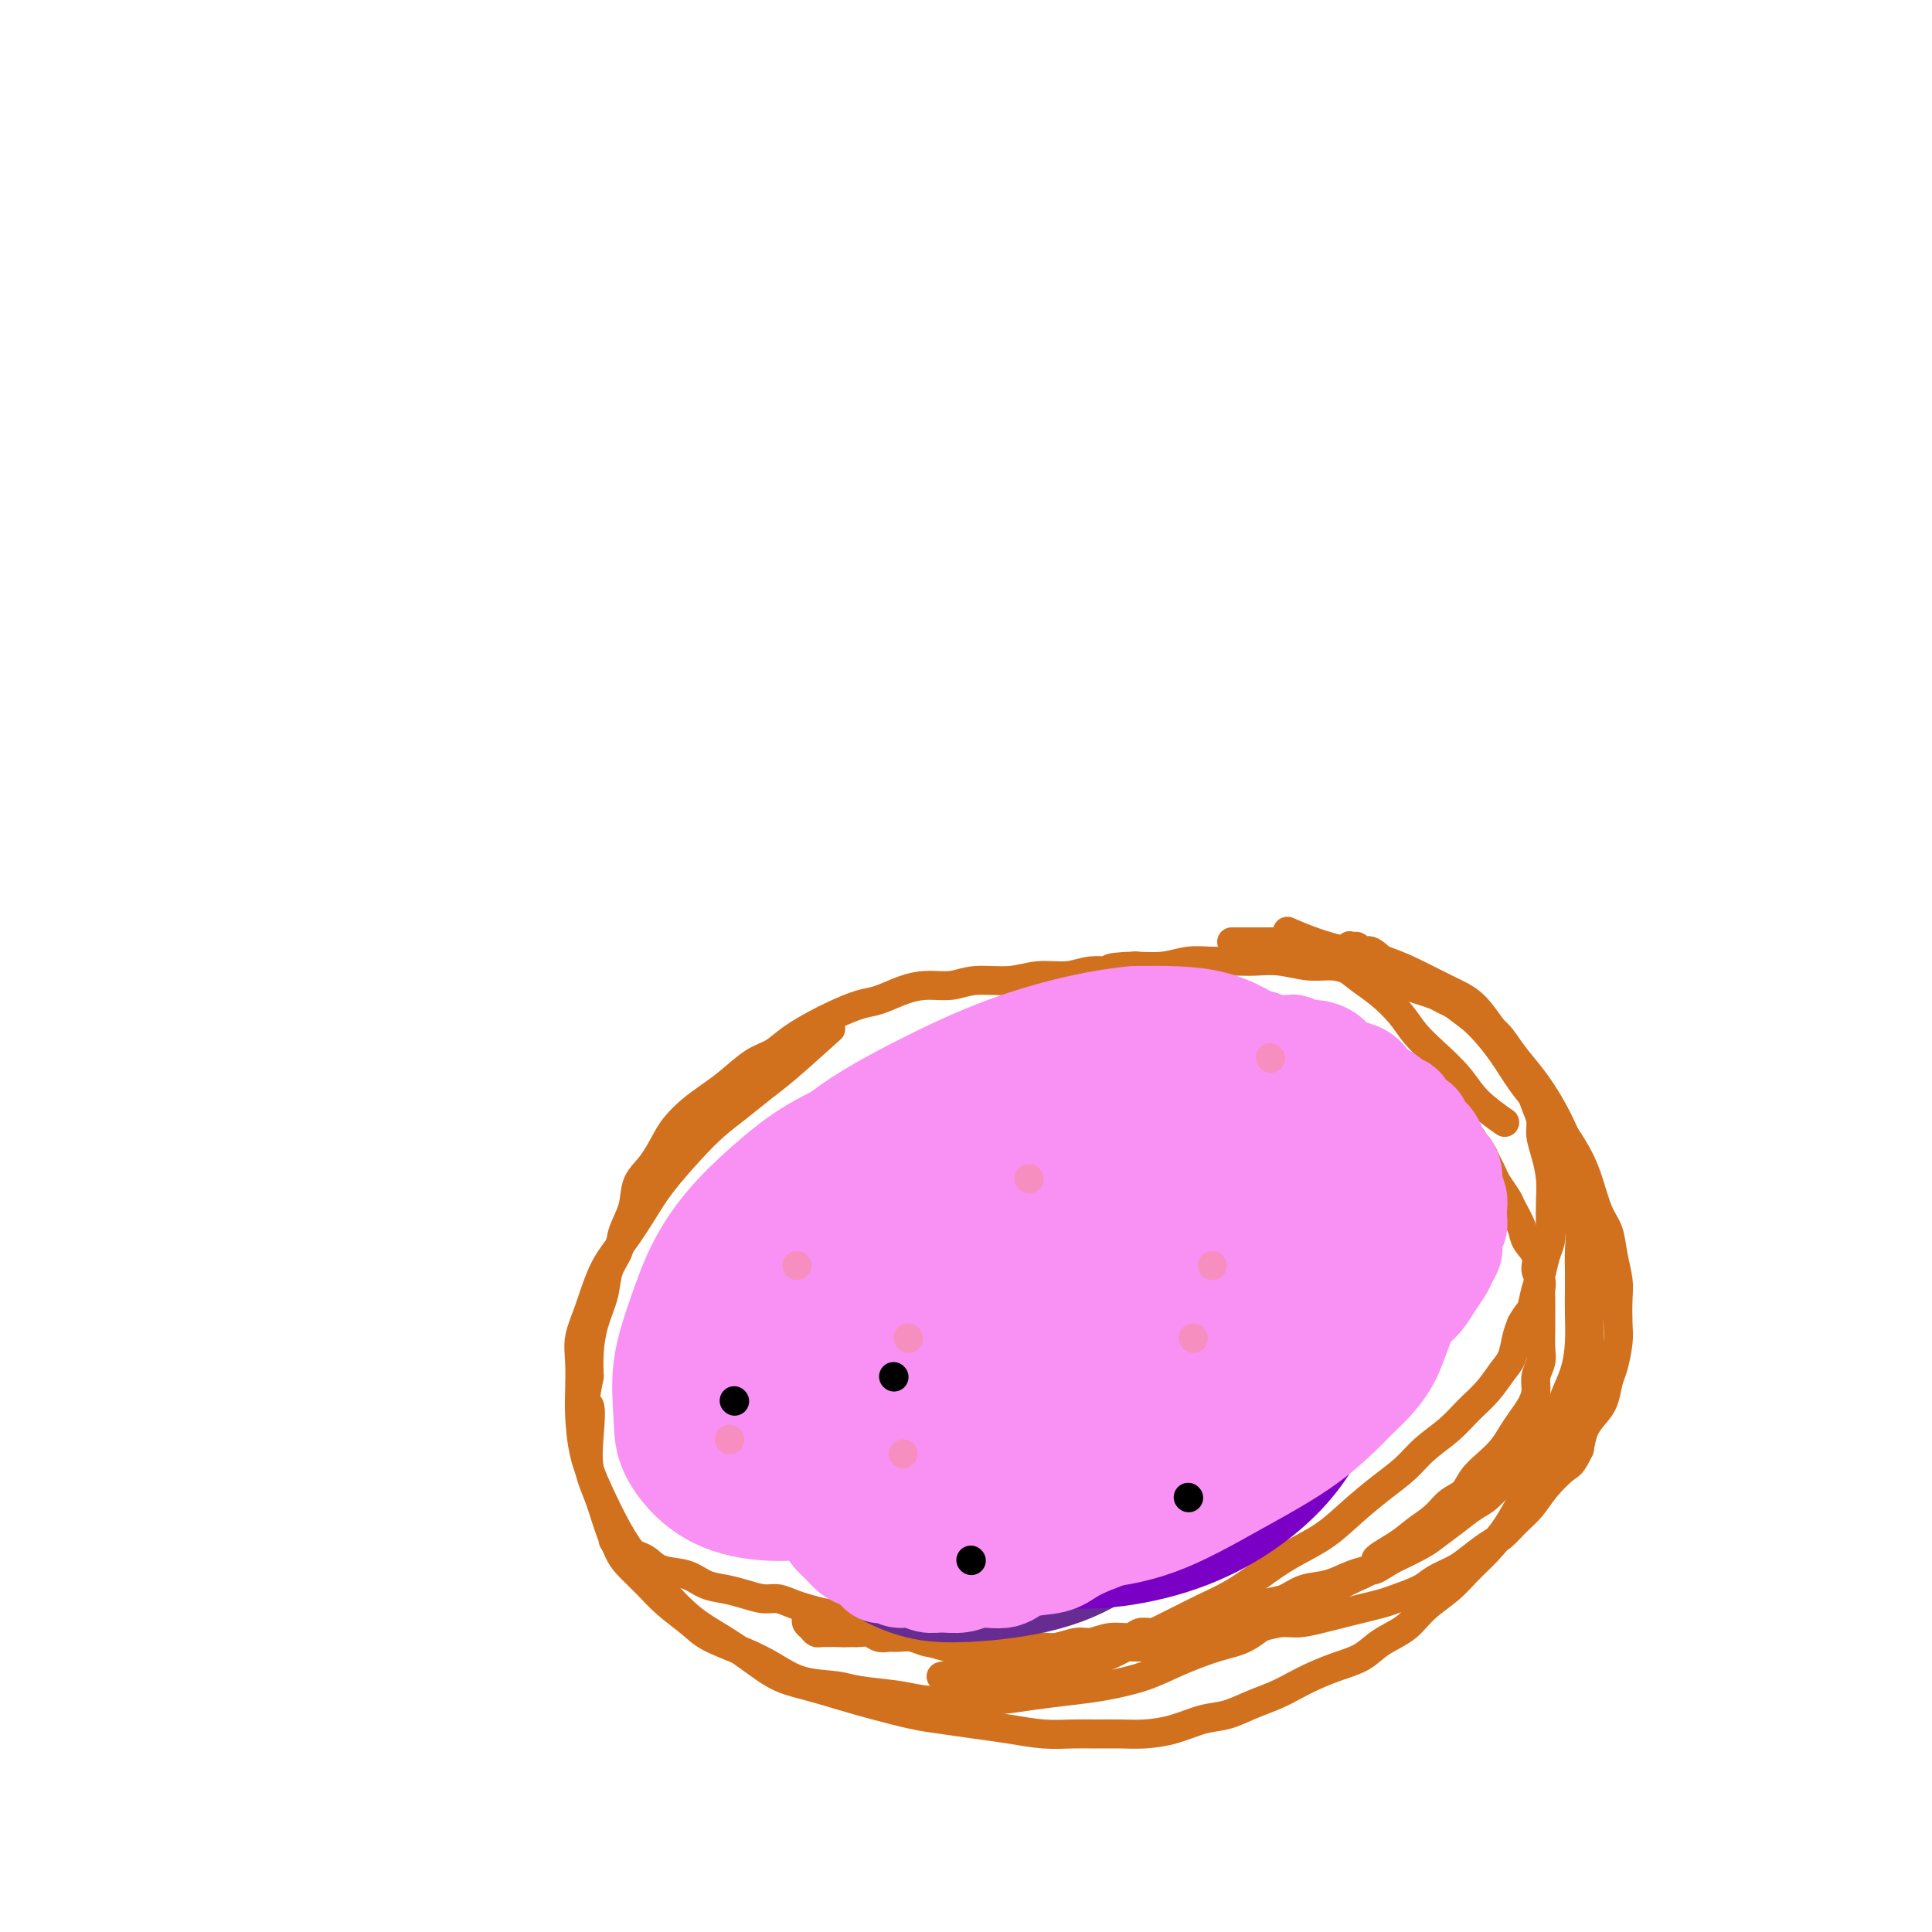 <svg viewBox='0 0 400 400' version='1.1' xmlns='http://www.w3.org/2000/svg' xmlns:xlink='http://www.w3.org/1999/xlink'><g fill='none' stroke='#D2711D' stroke-width='6' stroke-linecap='round' stroke-linejoin='round'><path d='M172,213c-3.357,3.025 -6.713,6.049 -9,8c-2.287,1.951 -3.504,2.828 -5,4c-1.496,1.172 -3.271,2.640 -5,4c-1.729,1.360 -3.414,2.614 -5,4c-1.586,1.386 -3.075,2.905 -5,5c-1.925,2.095 -4.287,4.765 -6,7c-1.713,2.235 -2.778,4.036 -4,6c-1.222,1.964 -2.601,4.091 -4,6c-1.399,1.909 -2.820,3.599 -4,6c-1.180,2.401 -2.121,5.514 -3,8c-0.879,2.486 -1.698,4.347 -2,6c-0.302,1.653 -0.087,3.100 0,5c0.087,1.900 0.046,4.254 0,6c-0.046,1.746 -0.096,2.885 0,5c0.096,2.115 0.337,5.207 1,8c0.663,2.793 1.747,5.286 3,8c1.253,2.714 2.676,5.650 4,8c1.324,2.350 2.551,4.116 4,6c1.449,1.884 3.121,3.888 5,6c1.879,2.112 3.967,4.334 6,6c2.033,1.666 4.012,2.778 6,4c1.988,1.222 3.987,2.554 6,4c2.013,1.446 4.042,3.005 6,4c1.958,0.995 3.845,1.427 6,2c2.155,0.573 4.577,1.286 7,2'/><path d='M174,351c3.185,0.963 4.646,1.371 7,2c2.354,0.629 5.601,1.479 8,2c2.399,0.521 3.950,0.714 6,1c2.050,0.286 4.599,0.665 7,1c2.401,0.335 4.655,0.625 7,1c2.345,0.375 4.782,0.833 7,1c2.218,0.167 4.216,0.043 6,0c1.784,-0.043 3.355,-0.004 5,0c1.645,0.004 3.366,-0.025 5,0c1.634,0.025 3.181,0.106 5,0c1.819,-0.106 3.911,-0.398 6,-1c2.089,-0.602 4.176,-1.512 6,-2c1.824,-0.488 3.386,-0.553 5,-1c1.614,-0.447 3.280,-1.275 5,-2c1.720,-0.725 3.492,-1.348 5,-2c1.508,-0.652 2.751,-1.333 4,-2c1.249,-0.667 2.505,-1.322 4,-2c1.495,-0.678 3.231,-1.381 5,-2c1.769,-0.619 3.572,-1.155 5,-2c1.428,-0.845 2.482,-2.000 4,-3c1.518,-1.000 3.500,-1.844 5,-3c1.500,-1.156 2.516,-2.622 4,-4c1.484,-1.378 3.435,-2.666 5,-4c1.565,-1.334 2.745,-2.713 4,-4c1.255,-1.287 2.586,-2.482 4,-4c1.414,-1.518 2.910,-3.359 4,-5c1.090,-1.641 1.773,-3.080 3,-5c1.227,-1.920 2.999,-4.319 4,-6c1.001,-1.681 1.231,-2.645 2,-4c0.769,-1.355 2.077,-3.101 3,-5c0.923,-1.899 1.462,-3.949 2,-6'/><path d='M326,290c2.554,-5.150 1.939,-5.025 2,-6c0.061,-0.975 0.798,-3.049 1,-5c0.202,-1.951 -0.130,-3.780 0,-6c0.130,-2.220 0.722,-4.830 1,-7c0.278,-2.170 0.241,-3.898 0,-6c-0.241,-2.102 -0.686,-4.577 -1,-7c-0.314,-2.423 -0.498,-4.793 -1,-7c-0.502,-2.207 -1.321,-4.249 -2,-6c-0.679,-1.751 -1.219,-3.210 -2,-5c-0.781,-1.790 -1.802,-3.911 -3,-6c-1.198,-2.089 -2.574,-4.145 -4,-6c-1.426,-1.855 -2.904,-3.509 -4,-5c-1.096,-1.491 -1.812,-2.819 -3,-4c-1.188,-1.181 -2.849,-2.214 -4,-3c-1.151,-0.786 -1.792,-1.324 -3,-2c-1.208,-0.676 -2.983,-1.491 -4,-2c-1.017,-0.509 -1.275,-0.714 -2,-1c-0.725,-0.286 -1.915,-0.654 -3,-1c-1.085,-0.346 -2.064,-0.671 -3,-1c-0.936,-0.329 -1.830,-0.661 -3,-1c-1.170,-0.339 -2.615,-0.683 -4,-1c-1.385,-0.317 -2.709,-0.607 -4,-1c-1.291,-0.393 -2.549,-0.890 -4,-1c-1.451,-0.110 -3.093,0.167 -5,0c-1.907,-0.167 -4.077,-0.778 -6,-1c-1.923,-0.222 -3.597,-0.056 -5,0c-1.403,0.056 -2.533,0.001 -4,0c-1.467,-0.001 -3.269,0.051 -5,0c-1.731,-0.051 -3.389,-0.206 -5,0c-1.611,0.206 -3.175,0.773 -5,1c-1.825,0.227 -3.913,0.113 -6,0'/><path d='M235,200c-7.293,0.244 -5.025,0.854 -5,1c0.025,0.146 -2.194,-0.172 -4,0c-1.806,0.172 -3.199,0.835 -5,1c-1.801,0.165 -4.010,-0.166 -6,0c-1.990,0.166 -3.759,0.831 -6,1c-2.241,0.169 -4.952,-0.158 -7,0c-2.048,0.158 -3.431,0.801 -5,1c-1.569,0.199 -3.322,-0.046 -5,0c-1.678,0.046 -3.280,0.382 -5,1c-1.720,0.618 -3.559,1.519 -5,2c-1.441,0.481 -2.486,0.542 -4,1c-1.514,0.458 -3.499,1.314 -5,2c-1.501,0.686 -2.519,1.202 -4,2c-1.481,0.798 -3.424,1.879 -5,3c-1.576,1.121 -2.785,2.281 -4,3c-1.215,0.719 -2.437,0.997 -4,2c-1.563,1.003 -3.468,2.731 -5,4c-1.532,1.269 -2.692,2.079 -4,3c-1.308,0.921 -2.764,1.953 -4,3c-1.236,1.047 -2.252,2.109 -3,3c-0.748,0.891 -1.227,1.609 -2,3c-0.773,1.391 -1.841,3.453 -3,5c-1.159,1.547 -2.409,2.580 -3,4c-0.591,1.420 -0.525,3.228 -1,5c-0.475,1.772 -1.493,3.508 -2,5c-0.507,1.492 -0.504,2.740 -1,4c-0.496,1.260 -1.492,2.531 -2,4c-0.508,1.469 -0.528,3.136 -1,5c-0.472,1.864 -1.396,3.925 -2,6c-0.604,2.075 -0.887,4.164 -1,6c-0.113,1.836 -0.057,3.418 0,5'/><path d='M122,285c-1.554,7.276 -0.439,5.467 0,6c0.439,0.533 0.201,3.410 0,6c-0.201,2.590 -0.365,4.895 0,7c0.365,2.105 1.259,4.012 2,6c0.741,1.988 1.330,4.057 2,6c0.670,1.943 1.422,3.759 2,5c0.578,1.241 0.984,1.907 2,3c1.016,1.093 2.644,2.614 4,4c1.356,1.386 2.441,2.639 4,4c1.559,1.361 3.593,2.830 5,4c1.407,1.170 2.186,2.039 4,3c1.814,0.961 4.662,2.012 7,3c2.338,0.988 4.165,1.914 6,3c1.835,1.086 3.678,2.333 6,3c2.322,0.667 5.123,0.753 7,1c1.877,0.247 2.831,0.655 5,1c2.169,0.345 5.554,0.625 8,1c2.446,0.375 3.955,0.843 6,1c2.045,0.157 4.627,0.001 7,0c2.373,-0.001 4.538,0.152 7,0c2.462,-0.152 5.222,-0.610 8,-1c2.778,-0.390 5.575,-0.714 8,-1c2.425,-0.286 4.478,-0.536 7,-1c2.522,-0.464 5.512,-1.142 8,-2c2.488,-0.858 4.475,-1.895 7,-3c2.525,-1.105 5.587,-2.277 8,-3c2.413,-0.723 4.177,-0.998 6,-2c1.823,-1.002 3.705,-2.733 6,-4c2.295,-1.267 5.002,-2.072 7,-3c1.998,-0.928 3.285,-1.979 5,-3c1.715,-1.021 3.857,-2.010 6,-3'/><path d='M282,326c8.686,-4.094 3.902,-2.830 3,-3c-0.902,-0.170 2.080,-1.774 4,-3c1.920,-1.226 2.779,-2.075 4,-3c1.221,-0.925 2.805,-1.927 4,-3c1.195,-1.073 2.000,-2.216 3,-3c1.000,-0.784 2.193,-1.210 3,-2c0.807,-0.790 1.227,-1.944 2,-3c0.773,-1.056 1.898,-2.015 3,-3c1.102,-0.985 2.180,-1.996 3,-3c0.820,-1.004 1.382,-2.001 2,-3c0.618,-0.999 1.294,-2.000 2,-3c0.706,-1.000 1.443,-1.999 2,-3c0.557,-1.001 0.934,-2.004 1,-3c0.066,-0.996 -0.178,-1.985 0,-3c0.178,-1.015 0.780,-2.057 1,-3c0.220,-0.943 0.059,-1.785 0,-3c-0.059,-1.215 -0.015,-2.801 0,-4c0.015,-1.199 -0.000,-2.011 0,-3c0.000,-0.989 0.016,-2.155 0,-3c-0.016,-0.845 -0.064,-1.370 0,-2c0.064,-0.630 0.240,-1.364 0,-2c-0.240,-0.636 -0.894,-1.175 -1,-2c-0.106,-0.825 0.338,-1.935 0,-3c-0.338,-1.065 -1.456,-2.085 -2,-3c-0.544,-0.915 -0.513,-1.726 -1,-3c-0.487,-1.274 -1.492,-3.013 -2,-4c-0.508,-0.987 -0.517,-1.223 -1,-2c-0.483,-0.777 -1.439,-2.095 -2,-3c-0.561,-0.905 -0.728,-1.398 -1,-2c-0.272,-0.602 -0.649,-1.315 -1,-2c-0.351,-0.685 -0.675,-1.343 -1,-2'/><path d='M307,239c-1.879,-3.367 -1.077,-1.283 -1,-1c0.077,0.283 -0.572,-1.233 -1,-2c-0.428,-0.767 -0.636,-0.783 -1,-1c-0.364,-0.217 -0.884,-0.634 -1,-1c-0.116,-0.366 0.174,-0.679 0,-1c-0.174,-0.321 -0.810,-0.648 -1,-1c-0.190,-0.352 0.066,-0.728 0,-1c-0.066,-0.272 -0.454,-0.440 -1,-1c-0.546,-0.560 -1.249,-1.512 -2,-2c-0.751,-0.488 -1.548,-0.512 -2,-1c-0.452,-0.488 -0.558,-1.440 -1,-2c-0.442,-0.560 -1.221,-0.727 -2,-1c-0.779,-0.273 -1.560,-0.652 -2,-1c-0.440,-0.348 -0.541,-0.667 -1,-1c-0.459,-0.333 -1.275,-0.682 -2,-1c-0.725,-0.318 -1.357,-0.606 -2,-1c-0.643,-0.394 -1.297,-0.894 -2,-1c-0.703,-0.106 -1.456,0.182 -2,0c-0.544,-0.182 -0.878,-0.833 -1,-1c-0.122,-0.167 -0.033,0.151 0,0c0.033,-0.151 0.009,-0.773 0,-1c-0.009,-0.227 -0.002,-0.061 0,0c0.002,0.061 0.001,0.016 0,0c-0.001,-0.016 -0.000,-0.005 0,0c0.000,0.005 0.000,0.002 0,0'/><path d='M311,232c0.478,0.335 0.956,0.670 0,0c-0.956,-0.670 -3.346,-2.345 -5,-4c-1.654,-1.655 -2.570,-3.290 -4,-5c-1.430,-1.710 -3.372,-3.497 -5,-5c-1.628,-1.503 -2.942,-2.724 -4,-4c-1.058,-1.276 -1.860,-2.608 -3,-4c-1.140,-1.392 -2.619,-2.845 -4,-4c-1.381,-1.155 -2.664,-2.012 -4,-3c-1.336,-0.988 -2.724,-2.106 -4,-3c-1.276,-0.894 -2.439,-1.564 -3,-2c-0.561,-0.436 -0.520,-0.639 -1,-1c-0.480,-0.361 -1.479,-0.881 -2,-1c-0.521,-0.119 -0.562,0.164 -1,0c-0.438,-0.164 -1.272,-0.776 -2,-1c-0.728,-0.224 -1.351,-0.060 -2,0c-0.649,0.060 -1.326,0.016 -2,0c-0.674,-0.016 -1.347,-0.004 -2,0c-0.653,0.004 -1.288,0.001 -2,0c-0.712,-0.001 -1.501,-0.000 -2,0c-0.499,0.000 -0.708,0.000 -1,0c-0.292,-0.000 -0.666,-0.000 -1,0c-0.334,0.000 -0.628,0.000 -1,0c-0.372,-0.000 -0.820,-0.000 -1,0c-0.180,0.000 -0.090,0.000 0,0'/><path d='M267,193c-0.406,-0.177 -0.813,-0.354 0,0c0.813,0.354 2.845,1.239 5,2c2.155,0.761 4.432,1.398 7,2c2.568,0.602 5.428,1.167 8,2c2.572,0.833 4.855,1.932 7,3c2.145,1.068 4.153,2.105 6,3c1.847,0.895 3.532,1.647 5,3c1.468,1.353 2.717,3.305 4,5c1.283,1.695 2.598,3.131 4,5c1.402,1.869 2.889,4.171 4,6c1.111,1.829 1.844,3.185 3,5c1.156,1.815 2.733,4.087 4,6c1.267,1.913 2.223,3.466 3,5c0.777,1.534 1.375,3.050 2,5c0.625,1.950 1.278,4.333 2,6c0.722,1.667 1.514,2.617 2,4c0.486,1.383 0.667,3.201 1,5c0.333,1.799 0.818,3.581 1,5c0.182,1.419 0.060,2.475 0,4c-0.060,1.525 -0.057,3.517 0,5c0.057,1.483 0.167,2.455 0,4c-0.167,1.545 -0.612,3.662 -1,5c-0.388,1.338 -0.720,1.897 -1,3c-0.280,1.103 -0.508,2.749 -1,4c-0.492,1.251 -1.248,2.106 -2,3c-0.752,0.894 -1.501,1.827 -2,3c-0.499,1.173 -0.750,2.587 -1,4'/><path d='M327,300c-1.558,3.348 -1.954,3.219 -3,4c-1.046,0.781 -2.743,2.473 -4,4c-1.257,1.527 -2.073,2.888 -3,4c-0.927,1.112 -1.965,1.974 -3,3c-1.035,1.026 -2.066,2.214 -3,3c-0.934,0.786 -1.770,1.169 -3,2c-1.230,0.831 -2.854,2.110 -4,3c-1.146,0.890 -1.814,1.390 -3,2c-1.186,0.610 -2.890,1.329 -4,2c-1.110,0.671 -1.626,1.293 -3,2c-1.374,0.707 -3.605,1.499 -5,2c-1.395,0.501 -1.955,0.713 -3,1c-1.045,0.287 -2.574,0.650 -4,1c-1.426,0.350 -2.748,0.686 -4,1c-1.252,0.314 -2.435,0.605 -4,1c-1.565,0.395 -3.514,0.893 -5,1c-1.486,0.107 -2.511,-0.179 -4,0c-1.489,0.179 -3.444,0.821 -5,1c-1.556,0.179 -2.715,-0.106 -4,0c-1.285,0.106 -2.698,0.602 -4,1c-1.302,0.398 -2.495,0.698 -4,1c-1.505,0.302 -3.324,0.605 -5,1c-1.676,0.395 -3.210,0.880 -5,1c-1.790,0.120 -3.838,-0.127 -6,0c-2.162,0.127 -4.440,0.626 -7,1c-2.560,0.374 -5.403,0.621 -7,1c-1.597,0.379 -1.947,0.889 -3,1c-1.053,0.111 -2.808,-0.176 -4,0c-1.192,0.176 -1.821,0.817 -3,1c-1.179,0.183 -2.908,-0.090 -4,0c-1.092,0.090 -1.546,0.545 -2,1'/><path d='M202,346c-13.634,2.260 -4.220,0.409 -1,0c3.220,-0.409 0.246,0.623 -1,1c-1.246,0.377 -0.764,0.098 0,0c0.764,-0.098 1.808,-0.014 3,0c1.192,0.014 2.530,-0.040 4,0c1.470,0.040 3.071,0.175 5,0c1.929,-0.175 4.185,-0.658 6,-1c1.815,-0.342 3.190,-0.542 5,-1c1.810,-0.458 4.054,-1.175 6,-2c1.946,-0.825 3.593,-1.760 6,-3c2.407,-1.240 5.572,-2.785 8,-4c2.428,-1.215 4.118,-2.098 6,-3c1.882,-0.902 3.954,-1.822 6,-3c2.046,-1.178 4.065,-2.615 6,-4c1.935,-1.385 3.784,-2.719 6,-4c2.216,-1.281 4.797,-2.509 7,-4c2.203,-1.491 4.028,-3.245 6,-5c1.972,-1.755 4.092,-3.512 6,-5c1.908,-1.488 3.606,-2.708 5,-4c1.394,-1.292 2.484,-2.657 4,-4c1.516,-1.343 3.456,-2.665 5,-4c1.544,-1.335 2.690,-2.682 4,-4c1.310,-1.318 2.785,-2.607 4,-4c1.215,-1.393 2.171,-2.889 3,-4c0.829,-1.111 1.531,-1.838 2,-3c0.469,-1.162 0.705,-2.761 1,-4c0.295,-1.239 0.647,-2.120 1,-3'/><path d='M315,274c1.488,-2.637 1.709,-2.229 2,-3c0.291,-0.771 0.652,-2.722 1,-4c0.348,-1.278 0.681,-1.884 1,-3c0.319,-1.116 0.622,-2.741 1,-4c0.378,-1.259 0.831,-2.153 1,-3c0.169,-0.847 0.055,-1.647 0,-3c-0.055,-1.353 -0.053,-3.257 0,-5c0.053,-1.743 0.155,-3.323 0,-5c-0.155,-1.677 -0.566,-3.449 -1,-5c-0.434,-1.551 -0.889,-2.879 -1,-4c-0.111,-1.121 0.122,-2.033 0,-3c-0.122,-0.967 -0.599,-1.987 -1,-3c-0.401,-1.013 -0.726,-2.018 -1,-3c-0.274,-0.982 -0.495,-1.940 -1,-3c-0.505,-1.060 -1.292,-2.223 -2,-3c-0.708,-0.777 -1.336,-1.170 -2,-2c-0.664,-0.830 -1.363,-2.098 -2,-3c-0.637,-0.902 -1.211,-1.439 -2,-2c-0.789,-0.561 -1.792,-1.146 -3,-2c-1.208,-0.854 -2.620,-1.978 -4,-3c-1.380,-1.022 -2.726,-1.943 -4,-3c-1.274,-1.057 -2.474,-2.249 -4,-3c-1.526,-0.751 -3.378,-1.062 -5,-2c-1.622,-0.938 -3.014,-2.502 -4,-3c-0.986,-0.498 -1.565,0.071 -2,0c-0.435,-0.071 -0.725,-0.782 -1,-1c-0.275,-0.218 -0.536,0.057 -1,0c-0.464,-0.057 -1.133,-0.445 0,0c1.133,0.445 4.066,1.722 7,3'/><path d='M287,199c1.942,0.901 3.796,1.654 6,3c2.204,1.346 4.757,3.287 7,5c2.243,1.713 4.177,3.200 6,5c1.823,1.800 3.535,3.912 5,6c1.465,2.088 2.683,4.151 4,6c1.317,1.849 2.734,3.485 4,5c1.266,1.515 2.382,2.908 3,4c0.618,1.092 0.739,1.884 1,3c0.261,1.116 0.662,2.556 1,4c0.338,1.444 0.612,2.892 1,4c0.388,1.108 0.888,1.874 1,3c0.112,1.126 -0.166,2.610 0,4c0.166,1.390 0.776,2.684 1,4c0.224,1.316 0.060,2.654 0,4c-0.060,1.346 -0.018,2.701 0,4c0.018,1.299 0.012,2.543 0,4c-0.012,1.457 -0.030,3.128 0,5c0.030,1.872 0.107,3.947 0,6c-0.107,2.053 -0.398,4.085 -1,6c-0.602,1.915 -1.514,3.712 -2,5c-0.486,1.288 -0.544,2.065 -1,3c-0.456,0.935 -1.308,2.026 -2,3c-0.692,0.974 -1.223,1.832 -2,3c-0.777,1.168 -1.799,2.647 -3,4c-1.201,1.353 -2.580,2.579 -4,4c-1.420,1.421 -2.881,3.037 -4,4c-1.119,0.963 -1.897,1.272 -3,2c-1.103,0.728 -2.533,1.876 -4,3c-1.467,1.124 -2.972,2.226 -4,3c-1.028,0.774 -1.579,1.221 -3,2c-1.421,0.779 -3.710,1.889 -6,3'/><path d='M288,323c-3.821,2.434 -3.372,2.018 -4,2c-0.628,-0.018 -2.332,0.361 -4,1c-1.668,0.639 -3.298,1.537 -5,2c-1.702,0.463 -3.475,0.490 -5,1c-1.525,0.510 -2.801,1.502 -4,2c-1.199,0.498 -2.319,0.502 -4,1c-1.681,0.498 -3.921,1.491 -6,2c-2.079,0.509 -3.998,0.533 -6,1c-2.002,0.467 -4.089,1.378 -6,2c-1.911,0.622 -3.646,0.955 -5,1c-1.354,0.045 -2.329,-0.199 -3,0c-0.671,0.199 -1.040,0.842 -2,1c-0.960,0.158 -2.511,-0.168 -4,0c-1.489,0.168 -2.916,0.830 -4,1c-1.084,0.170 -1.826,-0.150 -3,0c-1.174,0.150 -2.779,0.772 -4,1c-1.221,0.228 -2.058,0.062 -3,0c-0.942,-0.062 -1.987,-0.020 -3,0c-1.013,0.020 -1.992,0.019 -3,0c-1.008,-0.019 -2.044,-0.057 -3,0c-0.956,0.057 -1.830,0.208 -3,0c-1.170,-0.208 -2.635,-0.774 -4,-1c-1.365,-0.226 -2.631,-0.114 -4,0c-1.369,0.114 -2.842,0.228 -4,0c-1.158,-0.228 -2.001,-0.797 -3,-1c-0.999,-0.203 -2.154,-0.040 -3,0c-0.846,0.040 -1.381,-0.042 -2,0c-0.619,0.042 -1.320,0.207 -2,0c-0.680,-0.207 -1.337,-0.787 -2,-1c-0.663,-0.213 -1.332,-0.061 -2,0c-0.668,0.061 -1.334,0.030 -2,0'/><path d='M176,338c-6.769,-0.464 -2.191,-0.124 -1,0c1.191,0.124 -1.005,0.033 -2,0c-0.995,-0.033 -0.789,-0.009 -1,0c-0.211,0.009 -0.840,0.002 -1,0c-0.160,-0.002 0.150,0.000 0,0c-0.150,-0.000 -0.761,-0.003 -1,0c-0.239,0.003 -0.106,0.012 0,0c0.106,-0.012 0.186,-0.044 0,0c-0.186,0.044 -0.638,0.166 -1,0c-0.362,-0.166 -0.633,-0.619 -1,-1c-0.367,-0.381 -0.830,-0.690 -1,-1c-0.170,-0.310 -0.046,-0.622 0,-1c0.046,-0.378 0.013,-0.822 0,-1c-0.013,-0.178 -0.007,-0.089 0,0'/><path d='M217,342c0.053,-0.001 0.106,-0.002 0,0c-0.106,0.002 -0.371,0.009 -2,0c-1.629,-0.009 -4.622,-0.032 -7,0c-2.378,0.032 -4.140,0.121 -6,0c-1.860,-0.121 -3.816,-0.452 -6,-1c-2.184,-0.548 -4.594,-1.313 -7,-2c-2.406,-0.687 -4.807,-1.297 -7,-2c-2.193,-0.703 -4.176,-1.499 -6,-2c-1.824,-0.501 -3.488,-0.708 -5,-1c-1.512,-0.292 -2.872,-0.670 -4,-1c-1.128,-0.330 -2.023,-0.614 -3,-1c-0.977,-0.386 -2.036,-0.876 -3,-1c-0.964,-0.124 -1.835,0.117 -3,0c-1.165,-0.117 -2.626,-0.594 -4,-1c-1.374,-0.406 -2.661,-0.743 -4,-1c-1.339,-0.257 -2.729,-0.436 -4,-1c-1.271,-0.564 -2.423,-1.513 -4,-2c-1.577,-0.487 -3.578,-0.511 -5,-1c-1.422,-0.489 -2.266,-1.441 -3,-2c-0.734,-0.559 -1.360,-0.724 -2,-1c-0.640,-0.276 -1.296,-0.662 -2,-1c-0.704,-0.338 -1.457,-0.626 -2,-1c-0.543,-0.374 -0.878,-0.832 -1,-1c-0.122,-0.168 -0.033,-0.045 0,0c0.033,0.045 0.009,0.013 0,0c-0.009,-0.013 -0.005,-0.006 0,0'/></g>
<g fill='none' stroke='#672C91' stroke-width='20' stroke-linecap='round' stroke-linejoin='round'><path d='M244,261c0.606,0.541 1.212,1.081 0,0c-1.212,-1.081 -4.240,-3.785 -7,-5c-2.760,-1.215 -5.250,-0.941 -8,-1c-2.750,-0.059 -5.760,-0.449 -10,0c-4.240,0.449 -9.710,1.738 -14,3c-4.290,1.262 -7.401,2.496 -10,4c-2.599,1.504 -4.685,3.279 -7,6c-2.315,2.721 -4.860,6.389 -7,10c-2.140,3.611 -3.875,7.165 -5,11c-1.125,3.835 -1.641,7.952 -2,11c-0.359,3.048 -0.562,5.028 0,8c0.562,2.972 1.891,6.936 3,10c1.109,3.064 2.000,5.227 4,7c2.000,1.773 5.109,3.157 8,4c2.891,0.843 5.563,1.145 10,1c4.437,-0.145 10.638,-0.739 16,-2c5.362,-1.261 9.884,-3.191 14,-6c4.116,-2.809 7.825,-6.499 11,-10c3.175,-3.501 5.814,-6.814 8,-10c2.186,-3.186 3.919,-6.243 5,-9c1.081,-2.757 1.511,-5.212 2,-8c0.489,-2.788 1.035,-5.908 1,-8c-0.035,-2.092 -0.653,-3.157 -1,-5c-0.347,-1.843 -0.423,-4.463 -1,-7c-0.577,-2.537 -1.655,-4.991 -3,-7c-1.345,-2.009 -2.956,-3.574 -5,-5c-2.044,-1.426 -4.522,-2.713 -7,-4'/><path d='M239,249c-3.435,-2.047 -6.021,-2.665 -9,-3c-2.979,-0.335 -6.351,-0.387 -10,0c-3.649,0.387 -7.573,1.214 -11,2c-3.427,0.786 -6.355,1.531 -9,3c-2.645,1.469 -5.005,3.663 -7,6c-1.995,2.337 -3.625,4.816 -5,7c-1.375,2.184 -2.496,4.075 -3,7c-0.504,2.925 -0.390,6.886 0,10c0.390,3.114 1.058,5.380 2,8c0.942,2.620 2.158,5.595 4,8c1.842,2.405 4.311,4.240 7,6c2.689,1.760 5.599,3.444 9,4c3.401,0.556 7.292,-0.018 13,-1c5.708,-0.982 13.231,-2.372 19,-4c5.769,-1.628 9.784,-3.492 14,-6c4.216,-2.508 8.633,-5.658 12,-9c3.367,-3.342 5.684,-6.876 8,-10c2.316,-3.124 4.631,-5.840 6,-9c1.369,-3.160 1.793,-6.765 2,-10c0.207,-3.235 0.196,-6.100 0,-9c-0.196,-2.900 -0.579,-5.834 -2,-8c-1.421,-2.166 -3.880,-3.564 -6,-5c-2.120,-1.436 -3.901,-2.911 -6,-4c-2.099,-1.089 -4.516,-1.792 -8,-2c-3.484,-0.208 -8.033,0.079 -13,1c-4.967,0.921 -10.350,2.476 -15,4c-4.650,1.524 -8.566,3.016 -12,5c-3.434,1.984 -6.384,4.460 -9,7c-2.616,2.540 -4.897,5.145 -7,8c-2.103,2.855 -4.030,5.958 -5,9c-0.970,3.042 -0.985,6.021 -1,9'/><path d='M197,273c-1.047,4.820 -0.665,7.868 0,11c0.665,3.132 1.612,6.346 3,9c1.388,2.654 3.218,4.747 6,7c2.782,2.253 6.515,4.667 10,6c3.485,1.333 6.722,1.587 12,1c5.278,-0.587 12.599,-2.015 19,-4c6.401,-1.985 11.884,-4.527 17,-7c5.116,-2.473 9.865,-4.877 13,-8c3.135,-3.123 4.656,-6.967 6,-10c1.344,-3.033 2.510,-5.257 3,-7c0.490,-1.743 0.305,-3.006 0,-6c-0.305,-2.994 -0.731,-7.717 -2,-11c-1.269,-3.283 -3.381,-5.124 -6,-7c-2.619,-1.876 -5.746,-3.786 -9,-5c-3.254,-1.214 -6.634,-1.731 -9,-2c-2.366,-0.269 -3.716,-0.291 -6,0c-2.284,0.291 -5.501,0.893 -9,2c-3.499,1.107 -7.279,2.719 -11,5c-3.721,2.281 -7.383,5.230 -11,8c-3.617,2.770 -7.188,5.359 -10,8c-2.812,2.641 -4.864,5.332 -7,8c-2.136,2.668 -4.357,5.312 -6,8c-1.643,2.688 -2.708,5.419 -3,8c-0.292,2.581 0.190,5.011 0,6c-0.190,0.989 -1.051,0.535 0,2c1.051,1.465 4.015,4.847 5,6c0.985,1.153 -0.007,0.076 -1,-1'/></g>
<g fill='none' stroke='#370A53' stroke-width='20' stroke-linecap='round' stroke-linejoin='round'><path d='M252,253c-5.461,-1.263 -10.922,-2.526 -15,-2c-4.078,0.526 -6.773,2.839 -9,5c-2.227,2.161 -3.988,4.168 -6,7c-2.012,2.832 -4.277,6.487 -6,10c-1.723,3.513 -2.903,6.884 -4,10c-1.097,3.116 -2.111,5.977 -3,9c-0.889,3.023 -1.653,6.208 -2,8c-0.347,1.792 -0.277,2.191 0,3c0.277,0.809 0.762,2.027 2,3c1.238,0.973 3.231,1.702 7,2c3.769,0.298 9.315,0.167 15,-1c5.685,-1.167 11.508,-3.370 17,-6c5.492,-2.630 10.651,-5.689 15,-9c4.349,-3.311 7.888,-6.876 11,-10c3.112,-3.124 5.797,-5.807 7,-8c1.203,-2.193 0.925,-3.896 1,-5c0.075,-1.104 0.505,-1.609 0,-3c-0.505,-1.391 -1.944,-3.668 -4,-6c-2.056,-2.332 -4.728,-4.719 -8,-7c-3.272,-2.281 -7.145,-4.455 -11,-6c-3.855,-1.545 -7.693,-2.463 -12,-3c-4.307,-0.537 -9.085,-0.695 -14,0c-4.915,0.695 -9.968,2.243 -15,4c-5.032,1.757 -10.042,3.722 -14,6c-3.958,2.278 -6.865,4.868 -9,7c-2.135,2.132 -3.498,3.805 -5,6c-1.502,2.195 -3.143,4.913 -4,8c-0.857,3.087 -0.928,6.544 -1,10'/><path d='M185,285c-0.830,4.004 -0.406,5.015 0,7c0.406,1.985 0.793,4.946 2,8c1.207,3.054 3.232,6.203 5,8c1.768,1.797 3.278,2.242 5,3c1.722,0.758 3.655,1.830 7,2c3.345,0.170 8.101,-0.562 13,-2c4.899,-1.438 9.942,-3.580 15,-6c5.058,-2.420 10.130,-5.116 14,-8c3.870,-2.884 6.539,-5.957 9,-9c2.461,-3.043 4.715,-6.056 6,-9c1.285,-2.944 1.603,-5.819 2,-8c0.397,-2.181 0.875,-3.667 1,-6c0.125,-2.333 -0.101,-5.512 -1,-8c-0.899,-2.488 -2.471,-4.283 -4,-6c-1.529,-1.717 -3.016,-3.354 -4,-4c-0.984,-0.646 -1.467,-0.300 -3,0c-1.533,0.300 -4.116,0.554 -7,1c-2.884,0.446 -6.068,1.085 -9,2c-2.932,0.915 -5.612,2.105 -7,3c-1.388,0.895 -1.482,1.494 -2,2c-0.518,0.506 -1.458,0.919 -2,1c-0.542,0.081 -0.684,-0.171 -1,0c-0.316,0.171 -0.804,0.763 -1,1c-0.196,0.237 -0.098,0.118 0,0'/></g>
<g fill='none' stroke='#7A00C5' stroke-width='20' stroke-linecap='round' stroke-linejoin='round'><path d='M266,269c1.838,0.493 3.676,0.986 0,0c-3.676,-0.986 -12.866,-3.453 -20,-4c-7.134,-0.547 -12.211,0.824 -17,2c-4.789,1.176 -9.288,2.157 -13,4c-3.712,1.843 -6.636,4.549 -9,7c-2.364,2.451 -4.167,4.648 -5,6c-0.833,1.352 -0.697,1.860 -1,3c-0.303,1.140 -1.047,2.911 -1,5c0.047,2.089 0.885,4.496 2,7c1.115,2.504 2.506,5.104 4,7c1.494,1.896 3.089,3.088 5,4c1.911,0.912 4.138,1.544 6,2c1.862,0.456 3.359,0.738 6,0c2.641,-0.738 6.427,-2.494 10,-5c3.573,-2.506 6.935,-5.762 10,-9c3.065,-3.238 5.834,-6.459 8,-10c2.166,-3.541 3.730,-7.403 5,-11c1.270,-3.597 2.246,-6.928 3,-10c0.754,-3.072 1.286,-5.885 1,-9c-0.286,-3.115 -1.391,-6.531 -3,-9c-1.609,-2.469 -3.724,-3.991 -6,-5c-2.276,-1.009 -4.715,-1.505 -7,-2c-2.285,-0.495 -4.416,-0.989 -8,0c-3.584,0.989 -8.620,3.461 -13,6c-4.380,2.539 -8.102,5.145 -12,8c-3.898,2.855 -7.971,5.959 -11,9c-3.029,3.041 -5.015,6.021 -7,9'/><path d='M193,274c-3.822,4.582 -4.377,7.036 -5,10c-0.623,2.964 -1.315,6.436 -2,9c-0.685,2.564 -1.363,4.220 -1,7c0.363,2.780 1.768,6.686 4,10c2.232,3.314 5.293,6.038 9,8c3.707,1.962 8.062,3.161 13,4c4.938,0.839 10.461,1.317 16,1c5.539,-0.317 11.095,-1.429 16,-3c4.905,-1.571 9.159,-3.599 13,-6c3.841,-2.401 7.269,-5.173 10,-8c2.731,-2.827 4.765,-5.710 6,-8c1.235,-2.290 1.673,-3.988 2,-7c0.327,-3.012 0.545,-7.337 0,-12c-0.545,-4.663 -1.853,-9.665 -4,-14c-2.147,-4.335 -5.132,-8.003 -8,-11c-2.868,-2.997 -5.617,-5.323 -9,-7c-3.383,-1.677 -7.400,-2.705 -10,-3c-2.600,-0.295 -3.783,0.142 -7,1c-3.217,0.858 -8.468,2.138 -13,4c-4.532,1.862 -8.344,4.307 -12,7c-3.656,2.693 -7.155,5.636 -10,8c-2.845,2.364 -5.036,4.150 -7,7c-1.964,2.850 -3.702,6.764 -5,10c-1.298,3.236 -2.158,5.793 -3,8c-0.842,2.207 -1.667,4.065 -2,6c-0.333,1.935 -0.176,3.949 0,6c0.176,2.051 0.370,4.141 1,6c0.630,1.859 1.695,3.488 4,5c2.305,1.512 5.851,2.907 10,4c4.149,1.093 8.900,1.884 14,1c5.100,-0.884 10.550,-3.442 16,-6'/><path d='M229,311c5.348,-2.509 10.719,-5.783 15,-9c4.281,-3.217 7.474,-6.378 10,-9c2.526,-2.622 4.387,-4.703 6,-7c1.613,-2.297 2.980,-4.808 4,-7c1.020,-2.192 1.695,-4.064 2,-6c0.305,-1.936 0.242,-3.937 0,-7c-0.242,-3.063 -0.661,-7.190 -2,-11c-1.339,-3.810 -3.596,-7.304 -6,-10c-2.404,-2.696 -4.954,-4.593 -8,-6c-3.046,-1.407 -6.588,-2.326 -10,-3c-3.412,-0.674 -6.693,-1.105 -11,-1c-4.307,0.105 -9.641,0.747 -15,2c-5.359,1.253 -10.742,3.116 -15,5c-4.258,1.884 -7.389,3.787 -11,6c-3.611,2.213 -7.701,4.736 -10,7c-2.299,2.264 -2.806,4.268 -4,6c-1.194,1.732 -3.075,3.192 -4,5c-0.925,1.808 -0.895,3.962 -1,6c-0.105,2.038 -0.345,3.958 0,7c0.345,3.042 1.276,7.206 3,10c1.724,2.794 4.241,4.217 7,6c2.759,1.783 5.760,3.925 9,5c3.240,1.075 6.718,1.081 11,1c4.282,-0.081 9.369,-0.251 14,-1c4.631,-0.749 8.806,-2.078 13,-4c4.194,-1.922 8.407,-4.439 12,-7c3.593,-2.561 6.568,-5.167 9,-8c2.432,-2.833 4.322,-5.893 6,-9c1.678,-3.107 3.144,-6.259 4,-9c0.856,-2.741 1.102,-5.069 1,-8c-0.102,-2.931 -0.551,-6.466 -1,-10'/><path d='M257,245c-0.493,-4.155 -1.726,-5.542 -3,-7c-1.274,-1.458 -2.589,-2.988 -4,-4c-1.411,-1.012 -2.920,-1.505 -4,-2c-1.080,-0.495 -1.733,-0.990 -3,-1c-1.267,-0.010 -3.149,0.467 -5,1c-1.851,0.533 -3.671,1.122 -5,2c-1.329,0.878 -2.165,2.044 -3,3c-0.835,0.956 -1.667,1.702 -2,2c-0.333,0.298 -0.166,0.149 0,0'/></g>
<g fill='none' stroke='#710081' stroke-width='20' stroke-linecap='round' stroke-linejoin='round'><path d='M245,274c-5.398,-3.177 -10.796,-6.355 -14,-8c-3.204,-1.645 -4.213,-1.758 -7,-2c-2.787,-0.242 -7.353,-0.612 -11,0c-3.647,0.612 -6.375,2.206 -9,4c-2.625,1.794 -5.146,3.786 -7,6c-1.854,2.214 -3.043,4.649 -4,7c-0.957,2.351 -1.684,4.619 -2,7c-0.316,2.381 -0.220,4.877 0,7c0.220,2.123 0.564,3.875 2,6c1.436,2.125 3.965,4.623 7,6c3.035,1.377 6.576,1.635 10,2c3.424,0.365 6.732,0.839 11,0c4.268,-0.839 9.497,-2.990 14,-5c4.503,-2.010 8.280,-3.879 11,-6c2.720,-2.121 4.383,-4.495 6,-7c1.617,-2.505 3.187,-5.140 4,-7c0.813,-1.860 0.869,-2.946 1,-4c0.131,-1.054 0.338,-2.075 0,-4c-0.338,-1.925 -1.219,-4.755 -3,-8c-1.781,-3.245 -4.461,-6.904 -7,-10c-2.539,-3.096 -4.939,-5.628 -8,-8c-3.061,-2.372 -6.785,-4.584 -10,-6c-3.215,-1.416 -5.921,-2.038 -10,-2c-4.079,0.038 -9.529,0.734 -14,2c-4.471,1.266 -7.961,3.102 -11,5c-3.039,1.898 -5.626,3.857 -8,6c-2.374,2.143 -4.535,4.469 -6,7c-1.465,2.531 -2.232,5.265 -3,8'/><path d='M177,270c-1.589,4.396 -1.061,7.884 -1,11c0.061,3.116 -0.344,5.858 0,9c0.344,3.142 1.438,6.685 3,10c1.562,3.315 3.591,6.404 6,9c2.409,2.596 5.197,4.701 8,6c2.803,1.299 5.621,1.794 9,2c3.379,0.206 7.320,0.124 12,-1c4.680,-1.124 10.101,-3.292 15,-6c4.899,-2.708 9.278,-5.958 13,-9c3.722,-3.042 6.789,-5.876 10,-10c3.211,-4.124 6.568,-9.538 9,-14c2.432,-4.462 3.939,-7.973 5,-12c1.061,-4.027 1.676,-8.570 2,-12c0.324,-3.430 0.356,-5.746 0,-8c-0.356,-2.254 -1.102,-4.446 -2,-6c-0.898,-1.554 -1.949,-2.470 -3,-3c-1.051,-0.530 -2.101,-0.675 -4,-1c-1.899,-0.325 -4.646,-0.831 -9,0c-4.354,0.831 -10.314,2.999 -15,5c-4.686,2.001 -8.096,3.836 -11,6c-2.904,2.164 -5.300,4.657 -7,6c-1.700,1.343 -2.703,1.535 -3,2c-0.297,0.465 0.112,1.202 0,2c-0.112,0.798 -0.746,1.657 -1,2c-0.254,0.343 -0.127,0.172 0,0'/></g>
<g fill='none' stroke='#7D013B' stroke-width='20' stroke-linecap='round' stroke-linejoin='round'><path d='M266,270c0.057,-0.042 0.114,-0.084 0,0c-0.114,0.084 -0.400,0.295 -2,0c-1.600,-0.295 -4.513,-1.098 -9,-1c-4.487,0.098 -10.547,1.095 -16,3c-5.453,1.905 -10.299,4.719 -15,7c-4.701,2.281 -9.259,4.029 -13,6c-3.741,1.971 -6.666,4.165 -9,6c-2.334,1.835 -4.077,3.310 -5,5c-0.923,1.690 -1.026,3.594 -1,5c0.026,1.406 0.182,2.315 1,4c0.818,1.685 2.300,4.148 4,6c1.700,1.852 3.620,3.093 6,4c2.380,0.907 5.222,1.478 8,2c2.778,0.522 5.494,0.994 8,1c2.506,0.006 4.803,-0.454 8,-2c3.197,-1.546 7.294,-4.179 11,-7c3.706,-2.821 7.019,-5.831 10,-9c2.981,-3.169 5.629,-6.498 8,-10c2.371,-3.502 4.465,-7.178 6,-11c1.535,-3.822 2.509,-7.790 3,-11c0.491,-3.210 0.497,-5.664 0,-9c-0.497,-3.336 -1.498,-7.556 -3,-11c-1.502,-3.444 -3.504,-6.112 -6,-8c-2.496,-1.888 -5.487,-2.998 -8,-4c-2.513,-1.002 -4.550,-1.898 -8,-2c-3.450,-0.102 -8.313,0.588 -13,2c-4.687,1.412 -9.196,3.546 -13,6c-3.804,2.454 -6.902,5.227 -10,8'/><path d='M208,250c-5.294,4.314 -7.028,8.099 -9,11c-1.972,2.901 -4.182,4.920 -6,8c-1.818,3.080 -3.244,7.223 -4,11c-0.756,3.777 -0.842,7.187 -1,10c-0.158,2.813 -0.388,5.028 0,8c0.388,2.972 1.393,6.700 3,10c1.607,3.300 3.816,6.171 6,8c2.184,1.829 4.344,2.617 7,3c2.656,0.383 5.808,0.362 10,0c4.192,-0.362 9.426,-1.066 14,-3c4.574,-1.934 8.490,-5.098 13,-8c4.510,-2.902 9.615,-5.540 13,-8c3.385,-2.460 5.051,-4.741 7,-7c1.949,-2.259 4.182,-4.496 6,-7c1.818,-2.504 3.220,-5.276 4,-8c0.780,-2.724 0.937,-5.399 1,-8c0.063,-2.601 0.033,-5.128 -1,-8c-1.033,-2.872 -3.069,-6.089 -6,-9c-2.931,-2.911 -6.758,-5.515 -10,-7c-3.242,-1.485 -5.900,-1.850 -10,-2c-4.100,-0.150 -9.642,-0.086 -15,1c-5.358,1.086 -10.532,3.194 -15,5c-4.468,1.806 -8.231,3.311 -11,5c-2.769,1.689 -4.546,3.563 -6,5c-1.454,1.437 -2.586,2.437 -3,3c-0.414,0.563 -0.112,0.690 0,1c0.112,0.310 0.032,0.803 0,1c-0.032,0.197 -0.016,0.099 0,0'/></g>
<g fill='none' stroke='#F990F4' stroke-width='20' stroke-linecap='round' stroke-linejoin='round'><path d='M262,286c0.527,0.091 1.054,0.181 0,0c-1.054,-0.181 -3.691,-0.634 -7,-1c-3.309,-0.366 -7.292,-0.647 -12,0c-4.708,0.647 -10.141,2.221 -15,4c-4.859,1.779 -9.144,3.765 -13,6c-3.856,2.235 -7.283,4.721 -10,7c-2.717,2.279 -4.725,4.351 -6,6c-1.275,1.649 -1.815,2.873 -2,4c-0.185,1.127 -0.013,2.156 0,3c0.013,0.844 -0.133,1.502 2,2c2.133,0.498 6.546,0.837 11,1c4.454,0.163 8.948,0.150 14,-1c5.052,-1.150 10.660,-3.439 16,-6c5.340,-2.561 10.412,-5.396 15,-8c4.588,-2.604 8.692,-4.976 12,-8c3.308,-3.024 5.819,-6.698 8,-10c2.181,-3.302 4.030,-6.231 5,-9c0.970,-2.769 1.059,-5.379 1,-7c-0.059,-1.621 -0.266,-2.254 -1,-4c-0.734,-1.746 -1.996,-4.606 -4,-7c-2.004,-2.394 -4.749,-4.323 -8,-6c-3.251,-1.677 -7.007,-3.102 -10,-4c-2.993,-0.898 -5.224,-1.271 -9,-1c-3.776,0.271 -9.098,1.184 -14,3c-4.902,1.816 -9.382,4.533 -13,7c-3.618,2.467 -6.372,4.682 -9,7c-2.628,2.318 -5.131,4.740 -7,8c-1.869,3.260 -3.106,7.360 -4,11c-0.894,3.640 -1.447,6.820 -2,10'/><path d='M200,293c-1.024,4.268 -0.585,4.439 0,6c0.585,1.561 1.314,4.511 3,7c1.686,2.489 4.327,4.517 7,6c2.673,1.483 5.378,2.420 9,3c3.622,0.580 8.162,0.803 13,0c4.838,-0.803 9.974,-2.634 15,-5c5.026,-2.366 9.943,-5.269 14,-8c4.057,-2.731 7.254,-5.290 10,-8c2.746,-2.710 5.041,-5.572 7,-9c1.959,-3.428 3.583,-7.423 5,-11c1.417,-3.577 2.628,-6.738 3,-9c0.372,-2.262 -0.095,-3.626 -1,-6c-0.905,-2.374 -2.247,-5.758 -4,-8c-1.753,-2.242 -3.915,-3.341 -6,-4c-2.085,-0.659 -4.092,-0.879 -7,-1c-2.908,-0.121 -6.717,-0.144 -12,2c-5.283,2.144 -12.039,6.454 -18,10c-5.961,3.546 -11.128,6.327 -16,9c-4.872,2.673 -9.451,5.239 -13,8c-3.549,2.761 -6.069,5.717 -8,8c-1.931,2.283 -3.275,3.894 -4,6c-0.725,2.106 -0.832,4.708 -1,6c-0.168,1.292 -0.397,1.276 0,3c0.397,1.724 1.421,5.189 3,8c1.579,2.811 3.713,4.968 6,7c2.287,2.032 4.726,3.937 8,5c3.274,1.063 7.383,1.282 12,1c4.617,-0.282 9.743,-1.065 15,-3c5.257,-1.935 10.646,-5.021 16,-8c5.354,-2.979 10.673,-5.851 15,-9c4.327,-3.149 7.664,-6.574 11,-10'/><path d='M282,289c5.620,-5.107 6.670,-8.375 8,-12c1.330,-3.625 2.941,-7.606 4,-11c1.059,-3.394 1.565,-6.201 1,-9c-0.565,-2.799 -2.202,-5.592 -4,-8c-1.798,-2.408 -3.756,-4.432 -7,-6c-3.244,-1.568 -7.775,-2.679 -13,-3c-5.225,-0.321 -11.143,0.147 -17,1c-5.857,0.853 -11.651,2.089 -18,4c-6.349,1.911 -13.251,4.497 -19,7c-5.749,2.503 -10.343,4.925 -14,7c-3.657,2.075 -6.375,3.805 -9,6c-2.625,2.195 -5.158,4.857 -7,8c-1.842,3.143 -2.995,6.767 -4,10c-1.005,3.233 -1.863,6.076 -2,8c-0.137,1.924 0.447,2.928 1,5c0.553,2.072 1.076,5.211 3,8c1.924,2.789 5.249,5.227 9,7c3.751,1.773 7.929,2.879 13,3c5.071,0.121 11.035,-0.745 17,-2c5.965,-1.255 11.930,-2.901 17,-5c5.070,-2.099 9.246,-4.652 13,-7c3.754,-2.348 7.087,-4.493 10,-7c2.913,-2.507 5.405,-5.378 8,-9c2.595,-3.622 5.294,-7.996 7,-12c1.706,-4.004 2.418,-7.640 3,-12c0.582,-4.360 1.035,-9.445 1,-13c-0.035,-3.555 -0.556,-5.580 -2,-9c-1.444,-3.420 -3.810,-8.236 -7,-12c-3.190,-3.764 -7.205,-6.475 -11,-9c-3.795,-2.525 -7.370,-4.864 -12,-6c-4.630,-1.136 -10.315,-1.068 -16,-1'/><path d='M235,210c-6.651,0.559 -15.278,2.456 -23,5c-7.722,2.544 -14.537,5.733 -21,9c-6.463,3.267 -12.573,6.610 -17,10c-4.427,3.390 -7.173,6.827 -10,11c-2.827,4.173 -5.737,9.084 -8,13c-2.263,3.916 -3.879,6.838 -5,10c-1.121,3.162 -1.748,6.563 -2,10c-0.252,3.437 -0.128,6.911 0,9c0.128,2.089 0.262,2.795 1,4c0.738,1.205 2.080,2.910 4,4c1.920,1.090 4.417,1.564 8,2c3.583,0.436 8.253,0.832 14,0c5.747,-0.832 12.572,-2.894 19,-6c6.428,-3.106 12.458,-7.256 18,-11c5.542,-3.744 10.597,-7.083 15,-11c4.403,-3.917 8.154,-8.413 11,-12c2.846,-3.587 4.786,-6.267 6,-9c1.214,-2.733 1.701,-5.520 2,-8c0.299,-2.480 0.408,-4.653 0,-7c-0.408,-2.347 -1.334,-4.867 -3,-7c-1.666,-2.133 -4.072,-3.878 -7,-5c-2.928,-1.122 -6.377,-1.619 -10,-2c-3.623,-0.381 -7.421,-0.645 -12,0c-4.579,0.645 -9.940,2.198 -15,4c-5.060,1.802 -9.819,3.852 -14,6c-4.181,2.148 -7.783,4.394 -11,7c-3.217,2.606 -6.050,5.571 -9,9c-2.950,3.429 -6.018,7.321 -8,11c-1.982,3.679 -2.880,7.144 -4,11c-1.120,3.856 -2.463,8.102 -3,12c-0.537,3.898 -0.269,7.449 0,11'/><path d='M151,290c-0.412,4.291 0.058,3.517 1,5c0.942,1.483 2.354,5.221 4,8c1.646,2.779 3.524,4.598 6,6c2.476,1.402 5.550,2.386 9,3c3.450,0.614 7.277,0.857 12,0c4.723,-0.857 10.343,-2.816 15,-5c4.657,-2.184 8.352,-4.594 12,-7c3.648,-2.406 7.250,-4.808 10,-8c2.750,-3.192 4.648,-7.175 6,-10c1.352,-2.825 2.157,-4.494 3,-7c0.843,-2.506 1.723,-5.851 2,-9c0.277,-3.149 -0.048,-6.104 -1,-10c-0.952,-3.896 -2.529,-8.734 -4,-12c-1.471,-3.266 -2.836,-4.962 -5,-7c-2.164,-2.038 -5.127,-4.419 -8,-6c-2.873,-1.581 -5.654,-2.361 -8,-3c-2.346,-0.639 -4.256,-1.135 -7,-1c-2.744,0.135 -6.322,0.903 -10,2c-3.678,1.097 -7.456,2.523 -11,4c-3.544,1.477 -6.853,3.006 -10,5c-3.147,1.994 -6.133,4.455 -9,7c-2.867,2.545 -5.616,5.176 -8,8c-2.384,2.824 -4.404,5.842 -6,9c-1.596,3.158 -2.769,6.458 -4,10c-1.231,3.542 -2.520,7.327 -3,11c-0.480,3.673 -0.149,7.235 0,10c0.149,2.765 0.117,4.733 1,7c0.883,2.267 2.680,4.835 5,7c2.320,2.165 5.163,3.929 9,5c3.837,1.071 8.668,1.449 13,1c4.332,-0.449 8.166,-1.724 12,-3'/><path d='M177,310c6.428,-1.387 10.000,-3.856 14,-6c4.000,-2.144 8.430,-3.963 13,-7c4.570,-3.037 9.282,-7.293 13,-11c3.718,-3.707 6.443,-6.864 9,-10c2.557,-3.136 4.945,-6.250 7,-10c2.055,-3.750 3.778,-8.135 5,-12c1.222,-3.865 1.942,-7.209 2,-10c0.058,-2.791 -0.546,-5.029 -1,-7c-0.454,-1.971 -0.756,-3.675 -2,-5c-1.244,-1.325 -3.428,-2.273 -5,-3c-1.572,-0.727 -2.530,-1.235 -5,-1c-2.470,0.235 -6.452,1.213 -11,3c-4.548,1.787 -9.664,4.383 -14,7c-4.336,2.617 -7.894,5.254 -11,8c-3.106,2.746 -5.759,5.600 -8,8c-2.241,2.400 -4.069,4.347 -5,6c-0.931,1.653 -0.964,3.013 -1,4c-0.036,0.987 -0.073,1.602 0,3c0.073,1.398 0.257,3.581 1,6c0.743,2.419 2.046,5.075 4,7c1.954,1.925 4.558,3.120 7,4c2.442,0.880 4.723,1.446 9,1c4.277,-0.446 10.550,-1.905 16,-4c5.450,-2.095 10.077,-4.828 14,-7c3.923,-2.172 7.143,-3.784 10,-6c2.857,-2.216 5.349,-5.036 7,-7c1.651,-1.964 2.459,-3.070 3,-5c0.541,-1.930 0.815,-4.682 1,-7c0.185,-2.318 0.281,-4.201 -1,-7c-1.281,-2.799 -3.937,-6.514 -7,-9c-3.063,-2.486 -6.531,-3.743 -10,-5'/><path d='M231,228c-4.608,-2.806 -7.629,-2.823 -11,-3c-3.371,-0.177 -7.092,-0.516 -11,0c-3.908,0.516 -8.004,1.885 -12,3c-3.996,1.115 -7.893,1.974 -12,4c-4.107,2.026 -8.424,5.218 -12,8c-3.576,2.782 -6.409,5.154 -9,8c-2.591,2.846 -4.938,6.167 -7,9c-2.062,2.833 -3.837,5.180 -5,8c-1.163,2.820 -1.713,6.113 -2,9c-0.287,2.887 -0.312,5.367 0,8c0.312,2.633 0.961,5.420 2,8c1.039,2.580 2.468,4.955 5,7c2.532,2.045 6.165,3.762 10,5c3.835,1.238 7.870,1.998 12,2c4.130,0.002 8.354,-0.754 13,-2c4.646,-1.246 9.713,-2.981 14,-5c4.287,-2.019 7.794,-4.323 11,-7c3.206,-2.677 6.110,-5.728 8,-8c1.890,-2.272 2.765,-3.766 4,-6c1.235,-2.234 2.831,-5.210 4,-8c1.169,-2.790 1.911,-5.394 2,-8c0.089,-2.606 -0.476,-5.213 -1,-8c-0.524,-2.787 -1.008,-5.753 -2,-8c-0.992,-2.247 -2.492,-3.775 -4,-5c-1.508,-1.225 -3.023,-2.148 -5,-3c-1.977,-0.852 -4.416,-1.632 -7,-2c-2.584,-0.368 -5.314,-0.325 -9,0c-3.686,0.325 -8.328,0.933 -12,2c-3.672,1.067 -6.373,2.595 -9,4c-2.627,1.405 -5.179,2.687 -7,4c-1.821,1.313 -2.910,2.656 -4,4'/><path d='M175,248c-3.846,3.307 -3.463,5.575 -4,8c-0.537,2.425 -1.996,5.007 -3,8c-1.004,2.993 -1.552,6.397 -2,10c-0.448,3.603 -0.795,7.403 -1,10c-0.205,2.597 -0.268,3.989 0,6c0.268,2.011 0.867,4.640 2,7c1.133,2.360 2.799,4.450 5,6c2.201,1.550 4.936,2.560 8,3c3.064,0.440 6.456,0.309 11,0c4.544,-0.309 10.241,-0.796 16,-2c5.759,-1.204 11.580,-3.123 17,-5c5.420,-1.877 10.440,-3.711 15,-6c4.560,-2.289 8.661,-5.034 12,-7c3.339,-1.966 5.917,-3.153 8,-5c2.083,-1.847 3.672,-4.354 5,-6c1.328,-1.646 2.395,-2.430 3,-4c0.605,-1.570 0.747,-3.926 1,-6c0.253,-2.074 0.617,-3.866 0,-7c-0.617,-3.134 -2.215,-7.611 -4,-11c-1.785,-3.389 -3.759,-5.689 -5,-7c-1.241,-1.311 -1.750,-1.634 -3,-2c-1.250,-0.366 -3.241,-0.776 -5,-1c-1.759,-0.224 -3.288,-0.264 -6,0c-2.712,0.264 -6.609,0.831 -10,2c-3.391,1.169 -6.277,2.939 -9,5c-2.723,2.061 -5.283,4.412 -8,7c-2.717,2.588 -5.590,5.415 -8,8c-2.410,2.585 -4.357,4.930 -6,8c-1.643,3.070 -2.981,6.865 -4,10c-1.019,3.135 -1.720,5.610 -2,8c-0.280,2.390 -0.140,4.695 0,7'/><path d='M198,292c-1.053,4.349 -0.685,2.723 0,3c0.685,0.277 1.688,2.459 3,4c1.312,1.541 2.932,2.441 5,3c2.068,0.559 4.585,0.778 8,1c3.415,0.222 7.729,0.448 12,0c4.271,-0.448 8.498,-1.568 13,-3c4.502,-1.432 9.280,-3.174 13,-5c3.720,-1.826 6.383,-3.734 9,-6c2.617,-2.266 5.190,-4.890 7,-7c1.810,-2.110 2.859,-3.706 4,-6c1.141,-2.294 2.375,-5.285 3,-7c0.625,-1.715 0.642,-2.153 0,-4c-0.642,-1.847 -1.944,-5.104 -3,-8c-1.056,-2.896 -1.867,-5.431 -3,-8c-1.133,-2.569 -2.589,-5.171 -4,-7c-1.411,-1.829 -2.779,-2.886 -4,-4c-1.221,-1.114 -2.296,-2.284 -4,-3c-1.704,-0.716 -4.037,-0.979 -6,-1c-1.963,-0.021 -3.557,0.199 -6,0c-2.443,-0.199 -5.735,-0.817 -10,0c-4.265,0.817 -9.502,3.071 -14,5c-4.498,1.929 -8.255,3.535 -12,6c-3.745,2.465 -7.476,5.789 -11,9c-3.524,3.211 -6.840,6.308 -9,9c-2.160,2.692 -3.162,4.980 -4,7c-0.838,2.020 -1.511,3.771 -2,6c-0.489,2.229 -0.794,4.934 -1,7c-0.206,2.066 -0.313,3.492 0,5c0.313,1.508 1.046,3.098 2,5c0.954,1.902 2.130,4.115 4,6c1.870,1.885 4.435,3.443 7,5'/><path d='M195,304c3.398,2.572 6.392,3.503 9,4c2.608,0.497 4.829,0.561 8,0c3.171,-0.561 7.292,-1.748 11,-3c3.708,-1.252 7.004,-2.568 10,-4c2.996,-1.432 5.693,-2.979 8,-5c2.307,-2.021 4.226,-4.516 6,-7c1.774,-2.484 3.405,-4.957 5,-8c1.595,-3.043 3.153,-6.655 4,-9c0.847,-2.345 0.981,-3.422 1,-5c0.019,-1.578 -0.077,-3.658 0,-6c0.077,-2.342 0.327,-4.945 0,-7c-0.327,-2.055 -1.232,-3.563 -2,-5c-0.768,-1.437 -1.401,-2.805 -2,-4c-0.599,-1.195 -1.165,-2.219 -2,-3c-0.835,-0.781 -1.940,-1.319 -3,-2c-1.060,-0.681 -2.075,-1.503 -3,-2c-0.925,-0.497 -1.760,-0.667 -3,-1c-1.240,-0.333 -2.885,-0.830 -5,-1c-2.115,-0.170 -4.701,-0.015 -7,0c-2.299,0.015 -4.311,-0.110 -7,0c-2.689,0.110 -6.054,0.455 -9,1c-2.946,0.545 -5.473,1.290 -8,2c-2.527,0.710 -5.054,1.386 -7,2c-1.946,0.614 -3.311,1.168 -5,2c-1.689,0.832 -3.701,1.944 -5,3c-1.299,1.056 -1.884,2.056 -3,3c-1.116,0.944 -2.763,1.830 -4,3c-1.237,1.170 -2.063,2.623 -3,4c-0.937,1.377 -1.983,2.678 -3,4c-1.017,1.322 -2.005,2.663 -3,4c-0.995,1.337 -1.998,2.668 -3,4'/><path d='M170,268c-1.957,3.132 -0.849,2.963 -1,4c-0.151,1.037 -1.561,3.282 -2,5c-0.439,1.718 0.093,2.911 0,4c-0.093,1.089 -0.809,2.076 -1,3c-0.191,0.924 0.144,1.787 0,3c-0.144,1.213 -0.769,2.778 -1,4c-0.231,1.222 -0.070,2.101 0,3c0.070,0.899 0.050,1.819 0,3c-0.050,1.181 -0.129,2.624 0,4c0.129,1.376 0.468,2.686 1,4c0.532,1.314 1.259,2.631 2,4c0.741,1.369 1.497,2.790 2,4c0.503,1.210 0.754,2.208 1,3c0.246,0.792 0.489,1.377 1,2c0.511,0.623 1.292,1.285 2,2c0.708,0.715 1.345,1.483 2,2c0.655,0.517 1.330,0.784 2,1c0.670,0.216 1.337,0.383 2,1c0.663,0.617 1.321,1.686 2,2c0.679,0.314 1.377,-0.126 2,0c0.623,0.126 1.170,0.820 2,1c0.830,0.180 1.942,-0.152 3,0c1.058,0.152 2.061,0.789 3,1c0.939,0.211 1.813,-0.003 3,0c1.187,0.003 2.688,0.223 4,0c1.312,-0.223 2.437,-0.889 4,-1c1.563,-0.111 3.565,0.332 5,0c1.435,-0.332 2.302,-1.440 4,-2c1.698,-0.560 4.226,-0.574 6,-1c1.774,-0.426 2.792,-1.265 4,-2c1.208,-0.735 2.604,-1.368 4,-2'/><path d='M226,320c4.713,-1.596 2.995,-1.585 3,-2c0.005,-0.415 1.734,-1.255 3,-2c1.266,-0.745 2.071,-1.393 3,-2c0.929,-0.607 1.982,-1.173 3,-2c1.018,-0.827 2.001,-1.916 3,-3c0.999,-1.084 2.014,-2.162 3,-3c0.986,-0.838 1.944,-1.434 3,-2c1.056,-0.566 2.212,-1.100 3,-2c0.788,-0.900 1.208,-2.166 2,-3c0.792,-0.834 1.955,-1.235 3,-2c1.045,-0.765 1.971,-1.895 3,-3c1.029,-1.105 2.162,-2.186 3,-3c0.838,-0.814 1.380,-1.362 2,-2c0.620,-0.638 1.316,-1.368 2,-2c0.684,-0.632 1.354,-1.166 2,-2c0.646,-0.834 1.269,-1.967 2,-3c0.731,-1.033 1.572,-1.967 2,-3c0.428,-1.033 0.444,-2.165 1,-3c0.556,-0.835 1.651,-1.375 2,-2c0.349,-0.625 -0.050,-1.336 0,-2c0.050,-0.664 0.549,-1.279 1,-2c0.451,-0.721 0.854,-1.546 1,-2c0.146,-0.454 0.036,-0.537 0,-1c-0.036,-0.463 0.002,-1.305 0,-2c-0.002,-0.695 -0.045,-1.243 0,-2c0.045,-0.757 0.179,-1.725 0,-3c-0.179,-1.275 -0.669,-2.858 -1,-4c-0.331,-1.142 -0.501,-1.842 -1,-3c-0.499,-1.158 -1.327,-2.773 -2,-4c-0.673,-1.227 -1.192,-2.065 -2,-3c-0.808,-0.935 -1.904,-1.968 -3,-3'/><path d='M267,243c-1.690,-2.991 -1.416,-1.967 -2,-2c-0.584,-0.033 -2.025,-1.122 -3,-2c-0.975,-0.878 -1.483,-1.546 -2,-2c-0.517,-0.454 -1.045,-0.695 -2,-1c-0.955,-0.305 -2.339,-0.673 -3,-1c-0.661,-0.327 -0.599,-0.614 -1,-1c-0.401,-0.386 -1.266,-0.873 -2,-1c-0.734,-0.127 -1.336,0.106 -2,0c-0.664,-0.106 -1.389,-0.550 -2,-1c-0.611,-0.450 -1.108,-0.905 -2,-1c-0.892,-0.095 -2.178,0.171 -3,0c-0.822,-0.171 -1.179,-0.778 -2,-1c-0.821,-0.222 -2.106,-0.060 -3,0c-0.894,0.060 -1.398,0.016 -2,0c-0.602,-0.016 -1.301,-0.004 -2,0c-0.699,0.004 -1.397,0.001 -2,0c-0.603,-0.001 -1.110,-0.000 -2,0c-0.890,0.000 -2.163,0.000 -3,0c-0.837,-0.000 -1.236,-0.000 -2,0c-0.764,0.000 -1.892,0.000 -3,0c-1.108,-0.000 -2.197,-0.000 -3,0c-0.803,0.000 -1.320,0.000 -2,0c-0.680,-0.000 -1.522,-0.001 -2,0c-0.478,0.001 -0.593,0.004 -1,0c-0.407,-0.004 -1.108,-0.016 -2,0c-0.892,0.016 -1.976,0.061 -3,0c-1.024,-0.061 -1.990,-0.226 -3,0c-1.010,0.226 -2.065,0.844 -3,1c-0.935,0.156 -1.752,-0.150 -3,0c-1.248,0.150 -2.928,0.757 -4,1c-1.072,0.243 -1.536,0.121 -2,0'/><path d='M194,232c-7.359,0.505 -3.756,0.768 -3,1c0.756,0.232 -1.334,0.432 -3,1c-1.666,0.568 -2.908,1.503 -4,2c-1.092,0.497 -2.035,0.555 -3,1c-0.965,0.445 -1.953,1.278 -3,2c-1.047,0.722 -2.154,1.333 -3,2c-0.846,0.667 -1.430,1.389 -2,2c-0.570,0.611 -1.125,1.111 -2,2c-0.875,0.889 -2.069,2.166 -3,3c-0.931,0.834 -1.597,1.223 -2,2c-0.403,0.777 -0.542,1.940 -1,3c-0.458,1.060 -1.236,2.016 -2,3c-0.764,0.984 -1.515,1.997 -2,3c-0.485,1.003 -0.704,1.997 -1,3c-0.296,1.003 -0.668,2.016 -1,3c-0.332,0.984 -0.625,1.939 -1,3c-0.375,1.061 -0.833,2.229 -1,3c-0.167,0.771 -0.045,1.147 0,2c0.045,0.853 0.012,2.183 0,3c-0.012,0.817 -0.003,1.120 0,2c0.003,0.880 0.000,2.336 0,3c-0.000,0.664 0.003,0.534 0,1c-0.003,0.466 -0.012,1.527 0,2c0.012,0.473 0.044,0.356 0,1c-0.044,0.644 -0.163,2.048 0,3c0.163,0.952 0.610,1.451 1,2c0.390,0.549 0.723,1.147 1,2c0.277,0.853 0.497,1.961 1,3c0.503,1.039 1.289,2.011 2,3c0.711,0.989 1.346,1.997 2,3c0.654,1.003 1.327,2.002 2,3'/><path d='M166,304c1.976,2.815 2.415,1.854 3,2c0.585,0.146 1.314,1.401 2,2c0.686,0.599 1.327,0.542 2,1c0.673,0.458 1.376,1.432 2,2c0.624,0.568 1.167,0.729 2,1c0.833,0.271 1.955,0.651 3,1c1.045,0.349 2.011,0.668 3,1c0.989,0.332 2.000,0.679 3,1c1.000,0.321 1.988,0.618 3,1c1.012,0.382 2.047,0.849 3,1c0.953,0.151 1.823,-0.014 3,0c1.177,0.014 2.662,0.207 4,0c1.338,-0.207 2.528,-0.814 4,-1c1.472,-0.186 3.226,0.048 5,0c1.774,-0.048 3.568,-0.379 5,-1c1.432,-0.621 2.501,-1.531 4,-2c1.499,-0.469 3.429,-0.496 5,-1c1.571,-0.504 2.782,-1.485 4,-2c1.218,-0.515 2.443,-0.565 4,-1c1.557,-0.435 3.445,-1.256 5,-2c1.555,-0.744 2.778,-1.411 4,-2c1.222,-0.589 2.445,-1.101 4,-2c1.555,-0.899 3.444,-2.184 5,-3c1.556,-0.816 2.779,-1.163 4,-2c1.221,-0.837 2.440,-2.164 4,-3c1.560,-0.836 3.460,-1.182 5,-2c1.540,-0.818 2.719,-2.109 4,-3c1.281,-0.891 2.663,-1.383 4,-2c1.337,-0.617 2.629,-1.358 4,-2c1.371,-0.642 2.820,-1.183 4,-2c1.180,-0.817 2.090,-1.908 3,-3'/><path d='M280,281c6.555,-3.765 4.443,-2.179 4,-2c-0.443,0.179 0.784,-1.051 2,-2c1.216,-0.949 2.423,-1.619 3,-2c0.577,-0.381 0.524,-0.475 1,-1c0.476,-0.525 1.479,-1.481 2,-2c0.521,-0.519 0.559,-0.600 1,-1c0.441,-0.400 1.285,-1.119 2,-2c0.715,-0.881 1.302,-1.924 2,-3c0.698,-1.076 1.508,-2.185 2,-3c0.492,-0.815 0.667,-1.336 1,-2c0.333,-0.664 0.825,-1.472 1,-2c0.175,-0.528 0.033,-0.775 0,-1c-0.033,-0.225 0.044,-0.428 0,-1c-0.044,-0.572 -0.208,-1.515 0,-2c0.208,-0.485 0.789,-0.513 1,-1c0.211,-0.487 0.053,-1.433 0,-2c-0.053,-0.567 0.001,-0.756 0,-1c-0.001,-0.244 -0.056,-0.541 0,-1c0.056,-0.459 0.222,-1.078 0,-2c-0.222,-0.922 -0.833,-2.148 -1,-3c-0.167,-0.852 0.110,-1.331 0,-2c-0.110,-0.669 -0.607,-1.527 -1,-2c-0.393,-0.473 -0.683,-0.559 -1,-1c-0.317,-0.441 -0.661,-1.235 -1,-2c-0.339,-0.765 -0.672,-1.499 -1,-2c-0.328,-0.501 -0.650,-0.768 -1,-1c-0.350,-0.232 -0.726,-0.430 -1,-1c-0.274,-0.570 -0.445,-1.514 -1,-2c-0.555,-0.486 -1.496,-0.516 -2,-1c-0.504,-0.484 -0.573,-1.424 -1,-2c-0.427,-0.576 -1.214,-0.788 -2,-1'/><path d='M289,228c-2.281,-2.372 -2.484,-1.800 -3,-2c-0.516,-0.200 -1.344,-1.170 -2,-2c-0.656,-0.830 -1.138,-1.519 -2,-2c-0.862,-0.481 -2.103,-0.755 -3,-1c-0.897,-0.245 -1.449,-0.462 -2,-1c-0.551,-0.538 -1.102,-1.398 -2,-2c-0.898,-0.602 -2.142,-0.946 -3,-1c-0.858,-0.054 -1.329,0.181 -2,0c-0.671,-0.181 -1.541,-0.780 -2,-1c-0.459,-0.220 -0.506,-0.063 -1,0c-0.494,0.063 -1.434,0.031 -2,0c-0.566,-0.031 -0.757,-0.061 -1,0c-0.243,0.061 -0.536,0.212 -1,0c-0.464,-0.212 -1.098,-0.789 -2,-1c-0.902,-0.211 -2.070,-0.057 -3,0c-0.930,0.057 -1.620,0.015 -2,0c-0.380,-0.015 -0.448,-0.004 -1,0c-0.552,0.004 -1.586,0.001 -2,0c-0.414,-0.001 -0.207,-0.001 0,0'/></g>
<g fill='none' stroke='#F68FBF' stroke-width='6' stroke-linecap='round' stroke-linejoin='round'><path d='M151,298c0.000,0.000 0.100,0.100 0.1,0.1'/><path d='M165,262c0.000,0.000 0.000,0.000 0,0c0.000,0.000 0.000,0.000 0,0'/><path d='M213,244c0.000,0.000 0.100,0.100 0.1,0.1'/><path d='M187,301c0.000,0.000 0.000,0.000 0,0c0.000,0.000 0.000,0.000 0,0'/><path d='M251,262c0.000,0.000 0.000,0.000 0,0c0.000,0.000 0.000,0.000 0,0'/><path d='M263,219c0.000,0.000 0.100,0.100 0.1,0.1'/><path d='M188,277c0.000,0.000 0.100,0.100 0.1,0.1'/><path d='M247,277c0.000,0.000 0.100,0.100 0.1,0.1'/></g>
<g fill='none' stroke='#000000' stroke-width='6' stroke-linecap='round' stroke-linejoin='round'><path d='M185,285c0.000,0.000 0.100,0.100 0.1,0.1'/><path d='M201,323c0.000,0.000 0.100,0.100 0.1,0.1'/><path d='M152,290c0.000,0.000 0.100,0.100 0.1,0.1'/><path d='M246,310c0.000,0.000 0.100,0.100 0.1,0.1'/></g>
</svg>